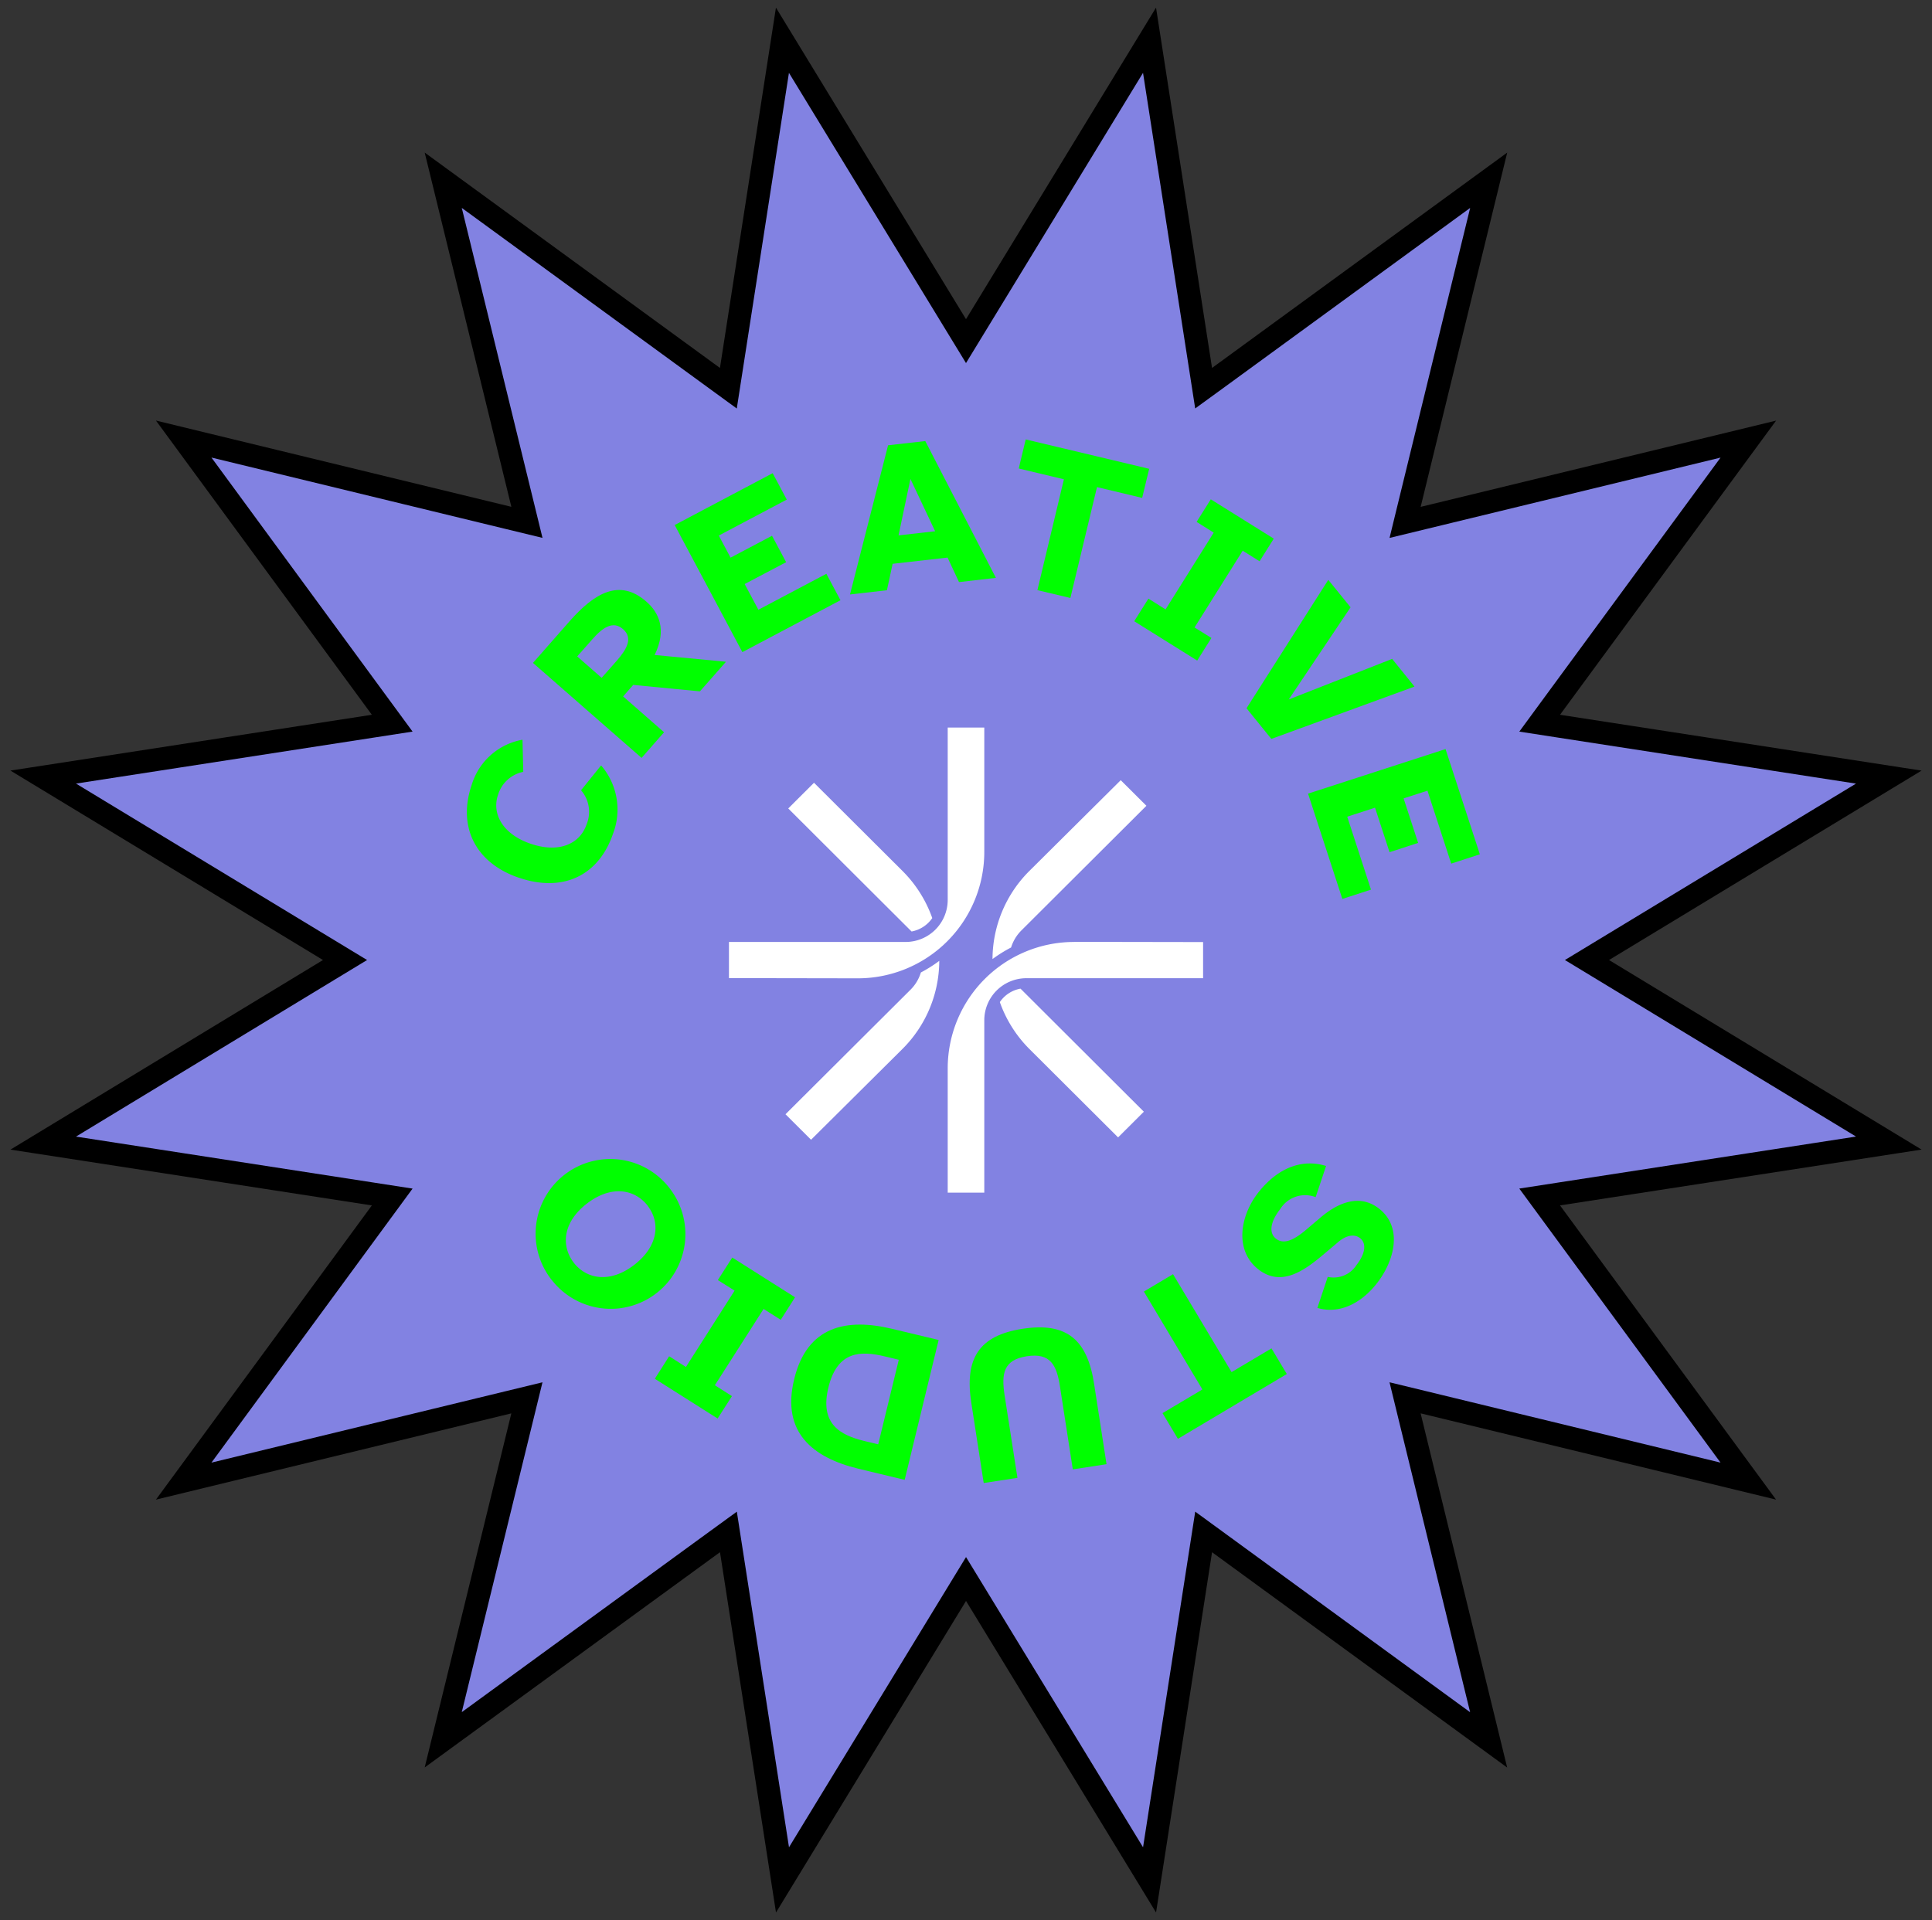 <svg xmlns="http://www.w3.org/2000/svg" xmlns:xlink="http://www.w3.org/1999/xlink" width="169" height="168" viewBox="0 0 169 168">
  <rect x="0" y="0" width="169" height="168" fill="#333333" stroke="none"/>
  <defs>
    <clipPath id="clip-path">
      <rect id="Rectangle_76" data-name="Rectangle 76" width="169" height="168" transform="translate(17 32)" fill="#fff"/>
    </clipPath>
  </defs>
  <g id="Groupe_60" data-name="Groupe 60" transform="translate(-17 -32)" clip-path="url(#clip-path)">
    <path id="Tracé_224" data-name="Tracé 224" d="M100.646,60.446l.854,1.4.854-1.4,15.2-24.926,4.479,28.823.252,1.622L123.612,65l23.609-17.228L140.3,76.106l-.39,1.6,1.6-.388,28.423-6.9L152.655,93.945l-.975,1.329,1.629.252,28.911,4.465L157.229,115.14l-1.41.855,1.41.855,24.992,15.16-28.912,4.465-1.629.252.975,1.328,17.275,23.531-28.423-6.9-1.6-.388.39,1.6,6.921,28.329L123.612,167l-1.325-.967-.252,1.621-4.479,28.823-15.2-24.926-.854-1.4-.854,1.4-15.2,24.926-4.479-28.823-.252-1.621L79.388,167l-23.617,17.22L62.7,155.9l.391-1.6-1.6.388-28.424,6.9,17.267-23.531.975-1.328-1.628-.252-28.9-4.464L45.771,116.85l1.41-.855-1.41-.855L20.78,99.989l28.9-4.464,1.628-.252-.975-1.328L33.069,70.414l28.424,6.9,1.6.388-.391-1.6L55.771,47.769,79.387,65l1.326.967.252-1.621L85.444,35.52Z" fill="#8282e2" stroke="#000" stroke-width="2"/>
    <path id="Tracé_225" data-name="Tracé 225" d="M62.4,108.8c-3.776-1.276-5.4-4.43-4.138-8.13a5.676,5.676,0,0,1,4.444-3.95l.065,2.812a2.906,2.906,0,0,0-2.208,2.017c-.566,1.655.427,3.45,2.857,4.273,2.5.851,4.314,0,4.889-1.693a2.878,2.878,0,0,0-.482-2.987l1.753-2.174a5.906,5.906,0,0,1,1.048,5.966c-1.262,3.709-4.407,5.161-8.22,3.866Z" fill="lime"/>
    <path id="Tracé_226" data-name="Tracé 226" d="M73.121,98.31,63.621,90l3.2-3.644c2.162-2.451,4.36-3.783,6.717-1.72,1.085.943,1.818,2.442.724,4.671l6.244.592-2.282,2.59-5.835-.564-.881,1.008,3.581,3.135ZM69.633,91.3l1.3-1.471c.918-1.045,1.447-2.016.566-2.784s-1.79-.139-2.709.916l-1.3,1.471,2.143,1.878Z" fill="lime"/>
    <path id="Tracé_227" data-name="Tracé 227" d="M76.006,77.943,84.588,73.4l1.234,2.312-5.947,3.145,1.03,1.933,3.627-1.915,1.234,2.312L82.139,83.1l1.2,2.248,5.947-3.145,1.234,2.312-8.581,4.541L76.016,77.934Z" fill="lime"/>
    <path id="Tracé_228" data-name="Tracé 228" d="M94.672,70.96l3.266-.37,6.178,11.969-3.228.37-1-2.146-4.806.546-.5,2.312-3.229.37,3.33-13.051Zm.937,7.881L98.8,78.48,96.639,73.9,95.6,78.84Z" fill="lime"/>
    <path id="Tracé_229" data-name="Tracé 229" d="M106.111,73l.612-2.553,10.8,2.571-.613,2.544-3.952-.944-2.328,9.7-2.885-.684,2.319-9.7-3.952-.944Z" fill="lime"/>
    <path id="Tracé_230" data-name="Tracé 230" d="M121.669,77.666l1.243-1.979,5.51,3.441-1.243,1.979-1.475-.925L121.492,86.9l1.475.916-1.243,1.979-5.51-3.441,1.243-1.979,1.5.943,4.212-6.715-1.5-.943Z" fill="lime"/>
    <path id="Tracé_231" data-name="Tracé 231" d="M133.191,82.734l1.948,2.4L129.73,93.2l9.046-3.552,1.957,2.423-12.524,4.578-2.171-2.682,7.144-11.22Z" fill="lime"/>
    <path id="Tracé_232" data-name="Tracé 232" d="M143.442,97.524l3.006,9.222-2.505.814-2.078-6.382-2.087.675,1.271,3.894-2.5.814-1.271-3.894-2.431.786,2.078,6.382-2.505.814-3-9.212,12.014-3.894Z" fill="lime"/>
    <path id="Tracé_233" data-name="Tracé 233" d="M132.087,136.742a2.562,2.562,0,0,0-3.108,1.054c-.668.842-1.132,1.97-.362,2.581.7.555,1.624.083,2.672-.814l1.187-1.008c1.587-1.36,3.479-2.128,5.168-.8,2.115,1.675,1.317,4.625-.26,6.6-1.271,1.591-3.136,2.664-5.149,2.082l.909-2.72a2.371,2.371,0,0,0,2.524-1.054c.714-.9.918-1.85.306-2.331-.5-.4-1.225-.25-1.9.324l-1.326,1.119c-1.6,1.341-3.646,2.886-5.687,1.276-2.106-1.665-1.587-4.717.037-6.752,1.716-2.155,3.831-2.932,5.9-2.284l-.918,2.737Z" fill="lime"/>
    <path id="Tracé_234" data-name="Tracé 234" d="M128.218,149.969l1.346,2.247-9.528,5.67-1.345-2.247,3.488-2.072L117.058,145l2.551-1.517,5.121,8.565,3.488-2.072Z" fill="lime"/>
    <path id="Tracé_235" data-name="Tracé 235" d="M113.792,160.106l-2.95.453-1.122-7.251c-.288-1.85-.817-2.969-2.9-2.646-2.059.315-2.226,1.545-1.948,3.386L106,161.3l-2.95.453-1.085-7.011c-.594-3.838.621-5.892,4.49-6.484,3.906-.6,5.668,1,6.253,4.838Z" fill="lime"/>
    <path id="Tracé_236" data-name="Tracé 236" d="M99.106,149.238l-2.969,12.237-4.045-.971c-4.008-.971-6.754-3.182-5.622-7.835,1.132-4.67,4.592-5.364,8.591-4.4Zm-4.685,1.443c-2.115-.509-4.166-.518-4.954,2.7s1.048,4.19,3.154,4.7l1.2.287,1.8-7.4Z" fill="lime"/>
    <path id="Tracé_237" data-name="Tracé 237" d="M81.035,154.14l-1.262,1.97-5.492-3.478,1.252-1.97L77,151.6l4.258-6.679-1.466-.924,1.262-1.971,5.492,3.478-1.252,1.97-1.5-.952L79.532,153.2l1.5.952Z" fill="lime"/>
    <path id="Tracé_238" data-name="Tracé 238" d="M65.254,143.984a6.535,6.535,0,1,1,10.335-8,6.532,6.532,0,0,1-10.335,7.992Zm8.4-6.493c-1.141-1.461-3.191-1.822-5.316-.185s-2.273,3.718-1.141,5.18c1.122,1.443,3.182,1.813,5.3.166s2.273-3.718,1.15-5.161Z" fill="lime"/>
    <path id="Tracé_239" data-name="Tracé 239" d="M105.443,114.9a3.624,3.624,0,0,1,.909-1.5l10.929-10.9-2.246-2.239-7.978,7.927a10.934,10.934,0,0,0-3.238,7.723,12.156,12.156,0,0,1,1.615-1.008Z" fill="#fff"/>
    <path id="Tracé_240" data-name="Tracé 240" d="M106.269,118.5a2.773,2.773,0,0,0-1.81,1.175,10.978,10.978,0,0,0,2.617,4.134l7.728,7.705,2.254-2.248Z" fill="#fff"/>
    <path id="Tracé_241" data-name="Tracé 241" d="M96.731,113.5a2.813,2.813,0,0,0,1.818-1.175,10.971,10.971,0,0,0-2.616-4.134l-7.728-7.705-2.254,2.248L96.741,113.5Z" fill="#fff"/>
    <path id="Tracé_242" data-name="Tracé 242" d="M97.548,117.1a3.606,3.606,0,0,1-.909,1.5L85.71,129.49l2.236,2.229,7.978-7.926a10.933,10.933,0,0,0,3.238-7.724,12.067,12.067,0,0,1-1.614,1.018Z" fill="#fff"/>
    <path id="Tracé_243" data-name="Tracé 243" d="M103.1,95.656H99.9v15.086a3.681,3.681,0,0,1-3.683,3.672H80.765v3.163l11.262.019A11.062,11.062,0,0,0,103.1,106.561V95.656Z" fill="#fff"/>
    <path id="Tracé_244" data-name="Tracé 244" d="M110.972,114.414A11.061,11.061,0,0,0,99.9,125.448v10.9H103.1V121.258a3.681,3.681,0,0,1,3.683-3.672h15.456v-3.163l-11.263-.019Z" fill="#fff"/>
  </g>
</svg>
